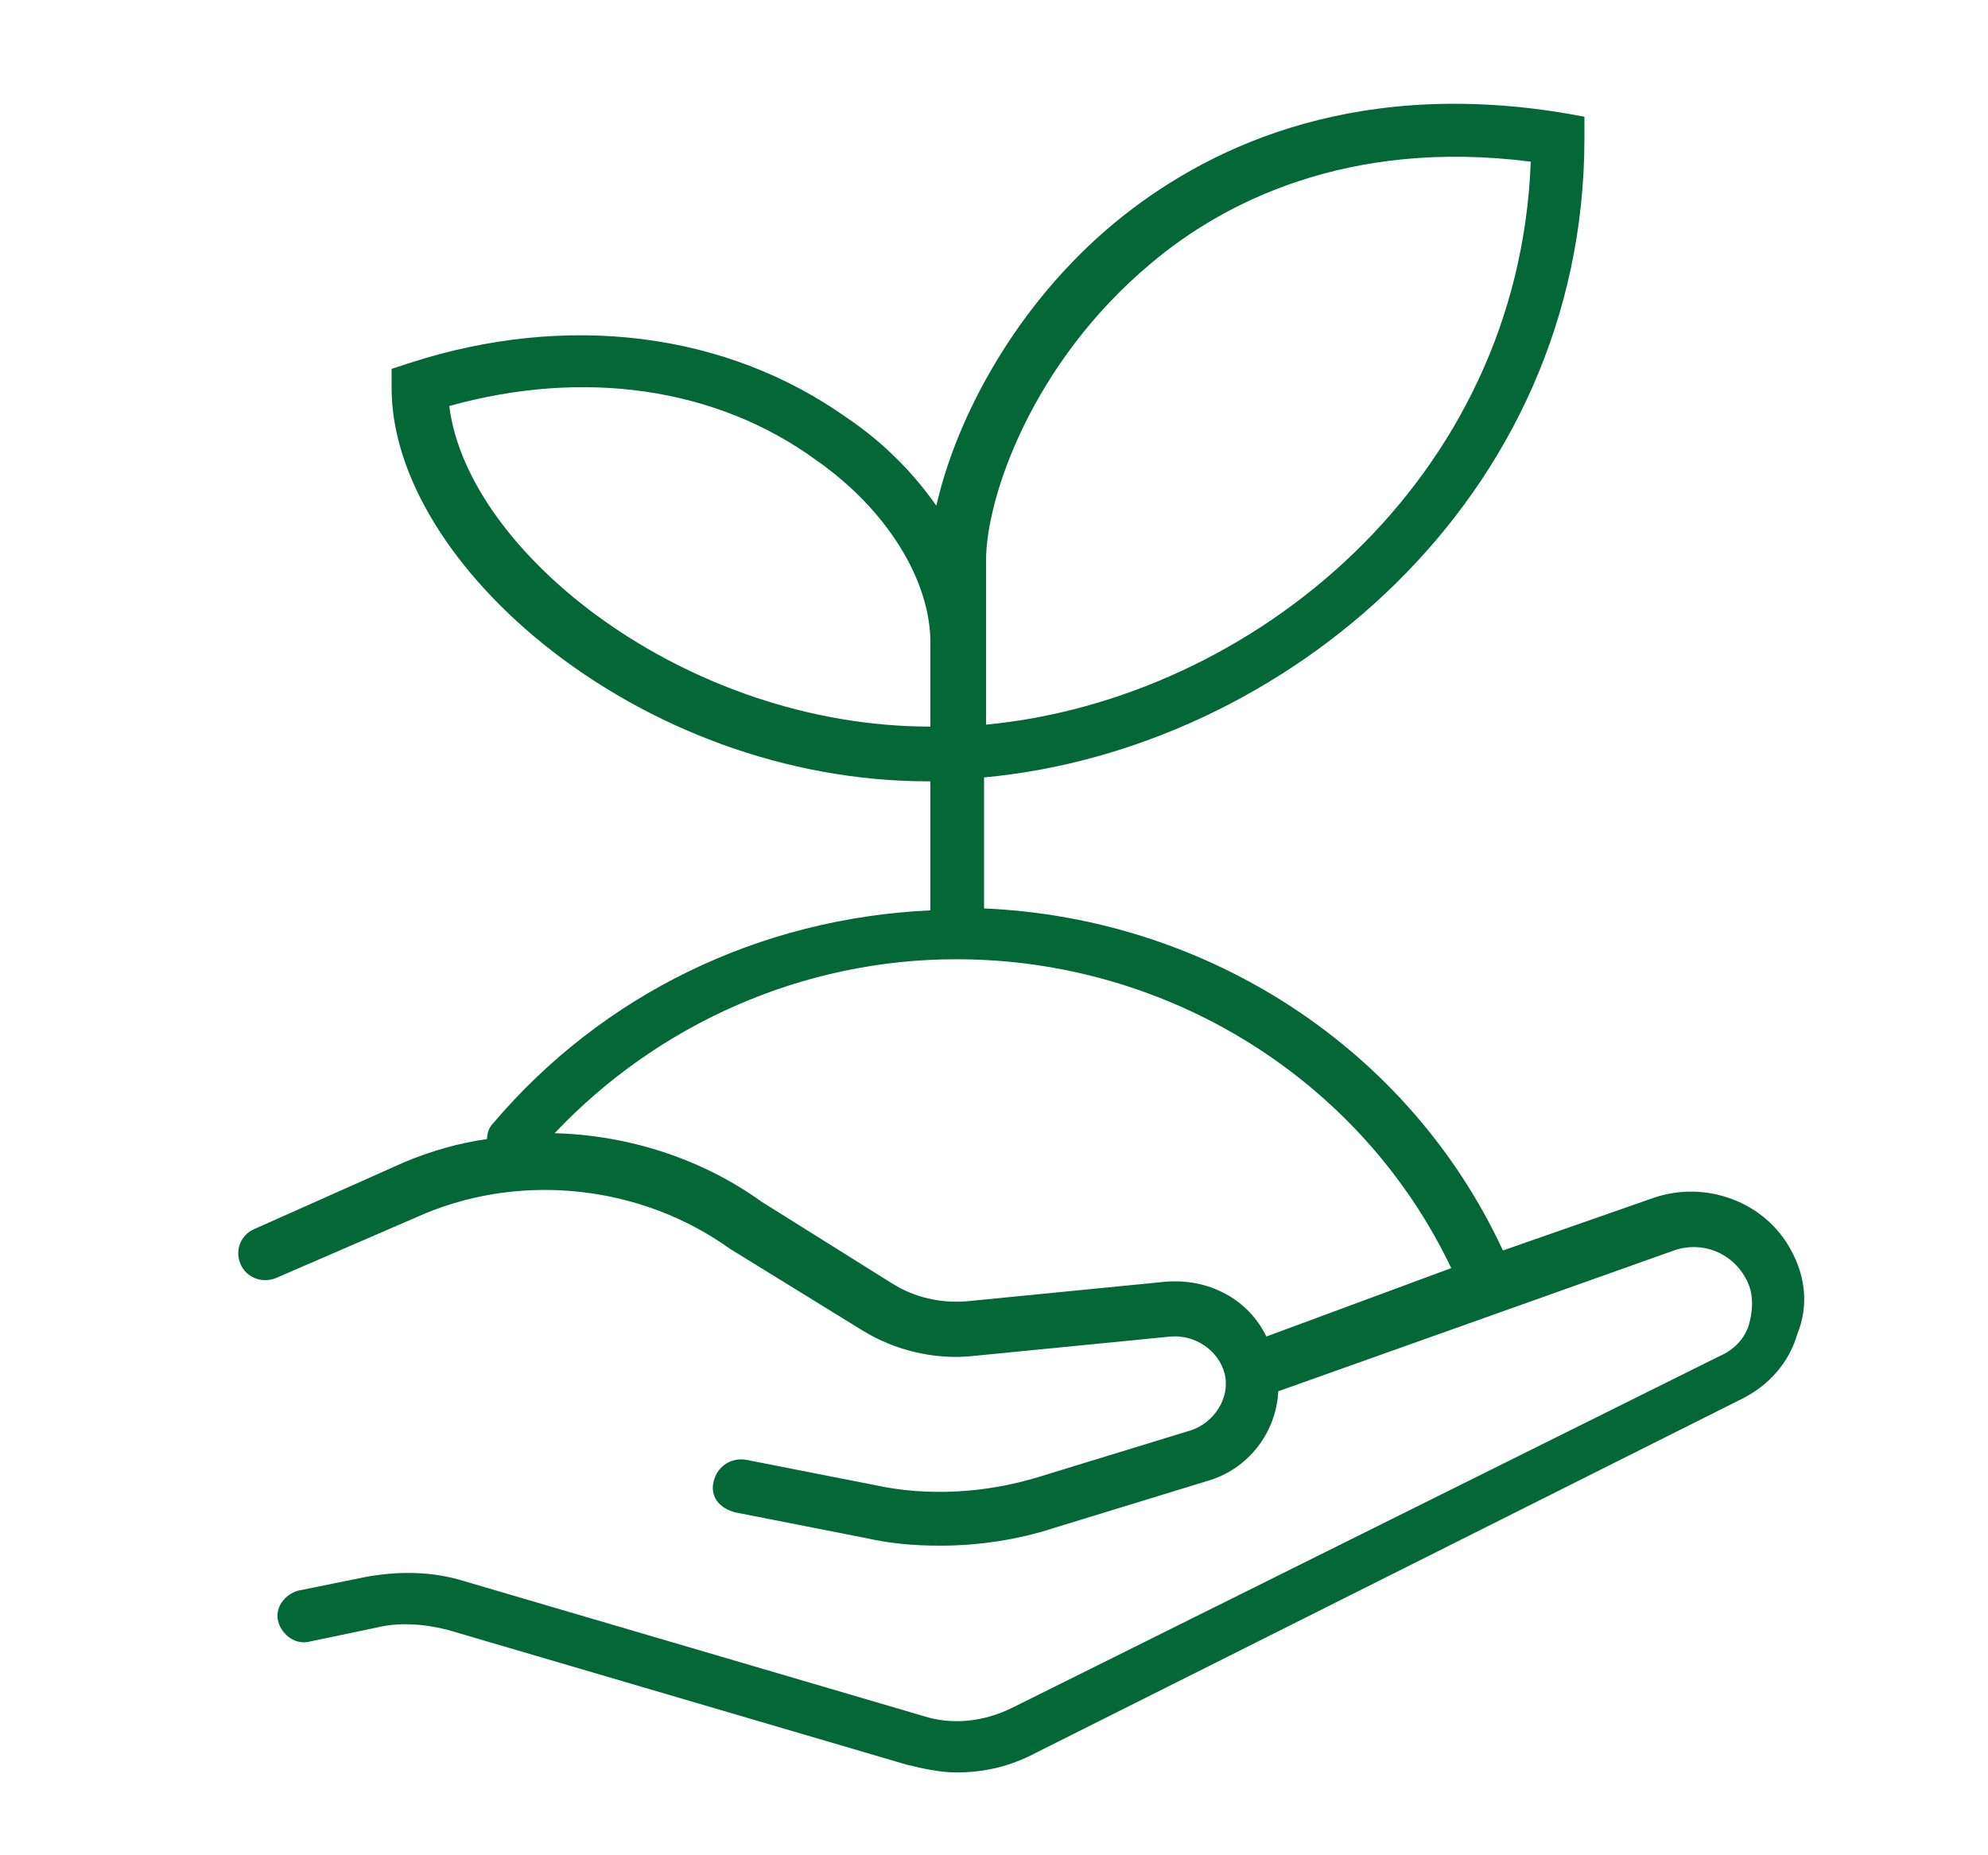 <svg width="60" height="56" viewBox="0 0 60 56" fill="none" xmlns="http://www.w3.org/2000/svg">
<path d="M54.06 37.745C53.28 36.27 51.48 35.621 49.92 36.152L45.36 37.745C42.54 31.668 36.48 27.715 29.7 27.42V23.466C38.7 22.64 47.82 15.088 47.82 4.172V3.523L47.16 3.405C40.62 2.343 36.24 4.585 33.66 6.709C30.66 9.187 28.86 12.61 28.26 15.265C27.6 14.321 26.7 13.377 25.56 12.61C21.9 10.013 17.1 9.423 12.36 10.957L11.82 11.134V11.724C11.82 17.035 19.32 23.584 28.02 23.584H28.08V27.479C22.92 27.715 18.18 30.016 14.88 33.91C14.76 34.028 14.7 34.205 14.7 34.382C13.86 34.5 13.02 34.736 12.18 35.09L7.68 37.096C7.26 37.273 7.08 37.746 7.26 38.159C7.44 38.572 7.92 38.749 8.34 38.572L12.84 36.624C15.84 35.385 19.38 35.798 22.02 37.687L26.04 40.165C27 40.755 28.2 41.05 29.34 40.932L35.34 40.342C36.06 40.283 36.78 40.755 36.96 41.463C37.14 42.171 36.66 42.938 35.94 43.174L31.32 44.59C29.76 45.062 28.02 45.18 26.4 44.826L22.5 44.059C22.08 44 21.66 44.236 21.54 44.708C21.42 45.18 21.72 45.534 22.2 45.652L26.1 46.419C26.88 46.596 27.6 46.655 28.38 46.655C29.52 46.655 30.72 46.478 31.8 46.124L36.42 44.708C37.68 44.354 38.52 43.233 38.58 41.994L50.52 37.745C51.36 37.45 52.26 37.805 52.68 38.572C52.92 38.985 52.92 39.457 52.8 39.929C52.68 40.401 52.32 40.755 51.9 40.932L30.54 51.553C29.7 51.966 28.74 52.084 27.84 51.789L13.98 47.717C13.02 47.422 12 47.422 11.04 47.599L9 48.012C8.58 48.13 8.28 48.543 8.4 48.956C8.52 49.37 8.94 49.664 9.36 49.547L11.34 49.133C12.06 48.956 12.78 49.016 13.5 49.193L27.36 53.264C27.84 53.382 28.38 53.5 28.86 53.5C29.7 53.5 30.48 53.323 31.26 52.91L52.56 42.23C53.4 41.817 54 41.109 54.24 40.283C54.6 39.398 54.48 38.513 54.06 37.745ZM29.76 19.395V16.917C29.76 15.029 31.14 10.957 34.74 7.948C36.9 6.119 40.68 4.172 46.2 4.88C45.84 14.498 37.8 21.106 29.76 21.873V19.395ZM28.08 21.932C20.7 21.932 14.1 16.681 13.56 12.255C17.58 11.134 21.6 11.665 24.66 13.908C26.76 15.383 28.08 17.507 28.08 19.395V21.932C28.12 21.932 28.12 21.932 28.08 21.932ZM35.16 38.69L29.16 39.28C28.38 39.339 27.6 39.162 26.94 38.749L22.98 36.27C21.18 34.972 18.96 34.264 16.74 34.205C19.86 30.901 24.24 28.954 28.86 28.954C35.28 28.954 41.1 32.612 43.8 38.277L38.22 40.342C37.68 39.221 36.48 38.572 35.16 38.69Z" fill="#036738"/>
</svg>

